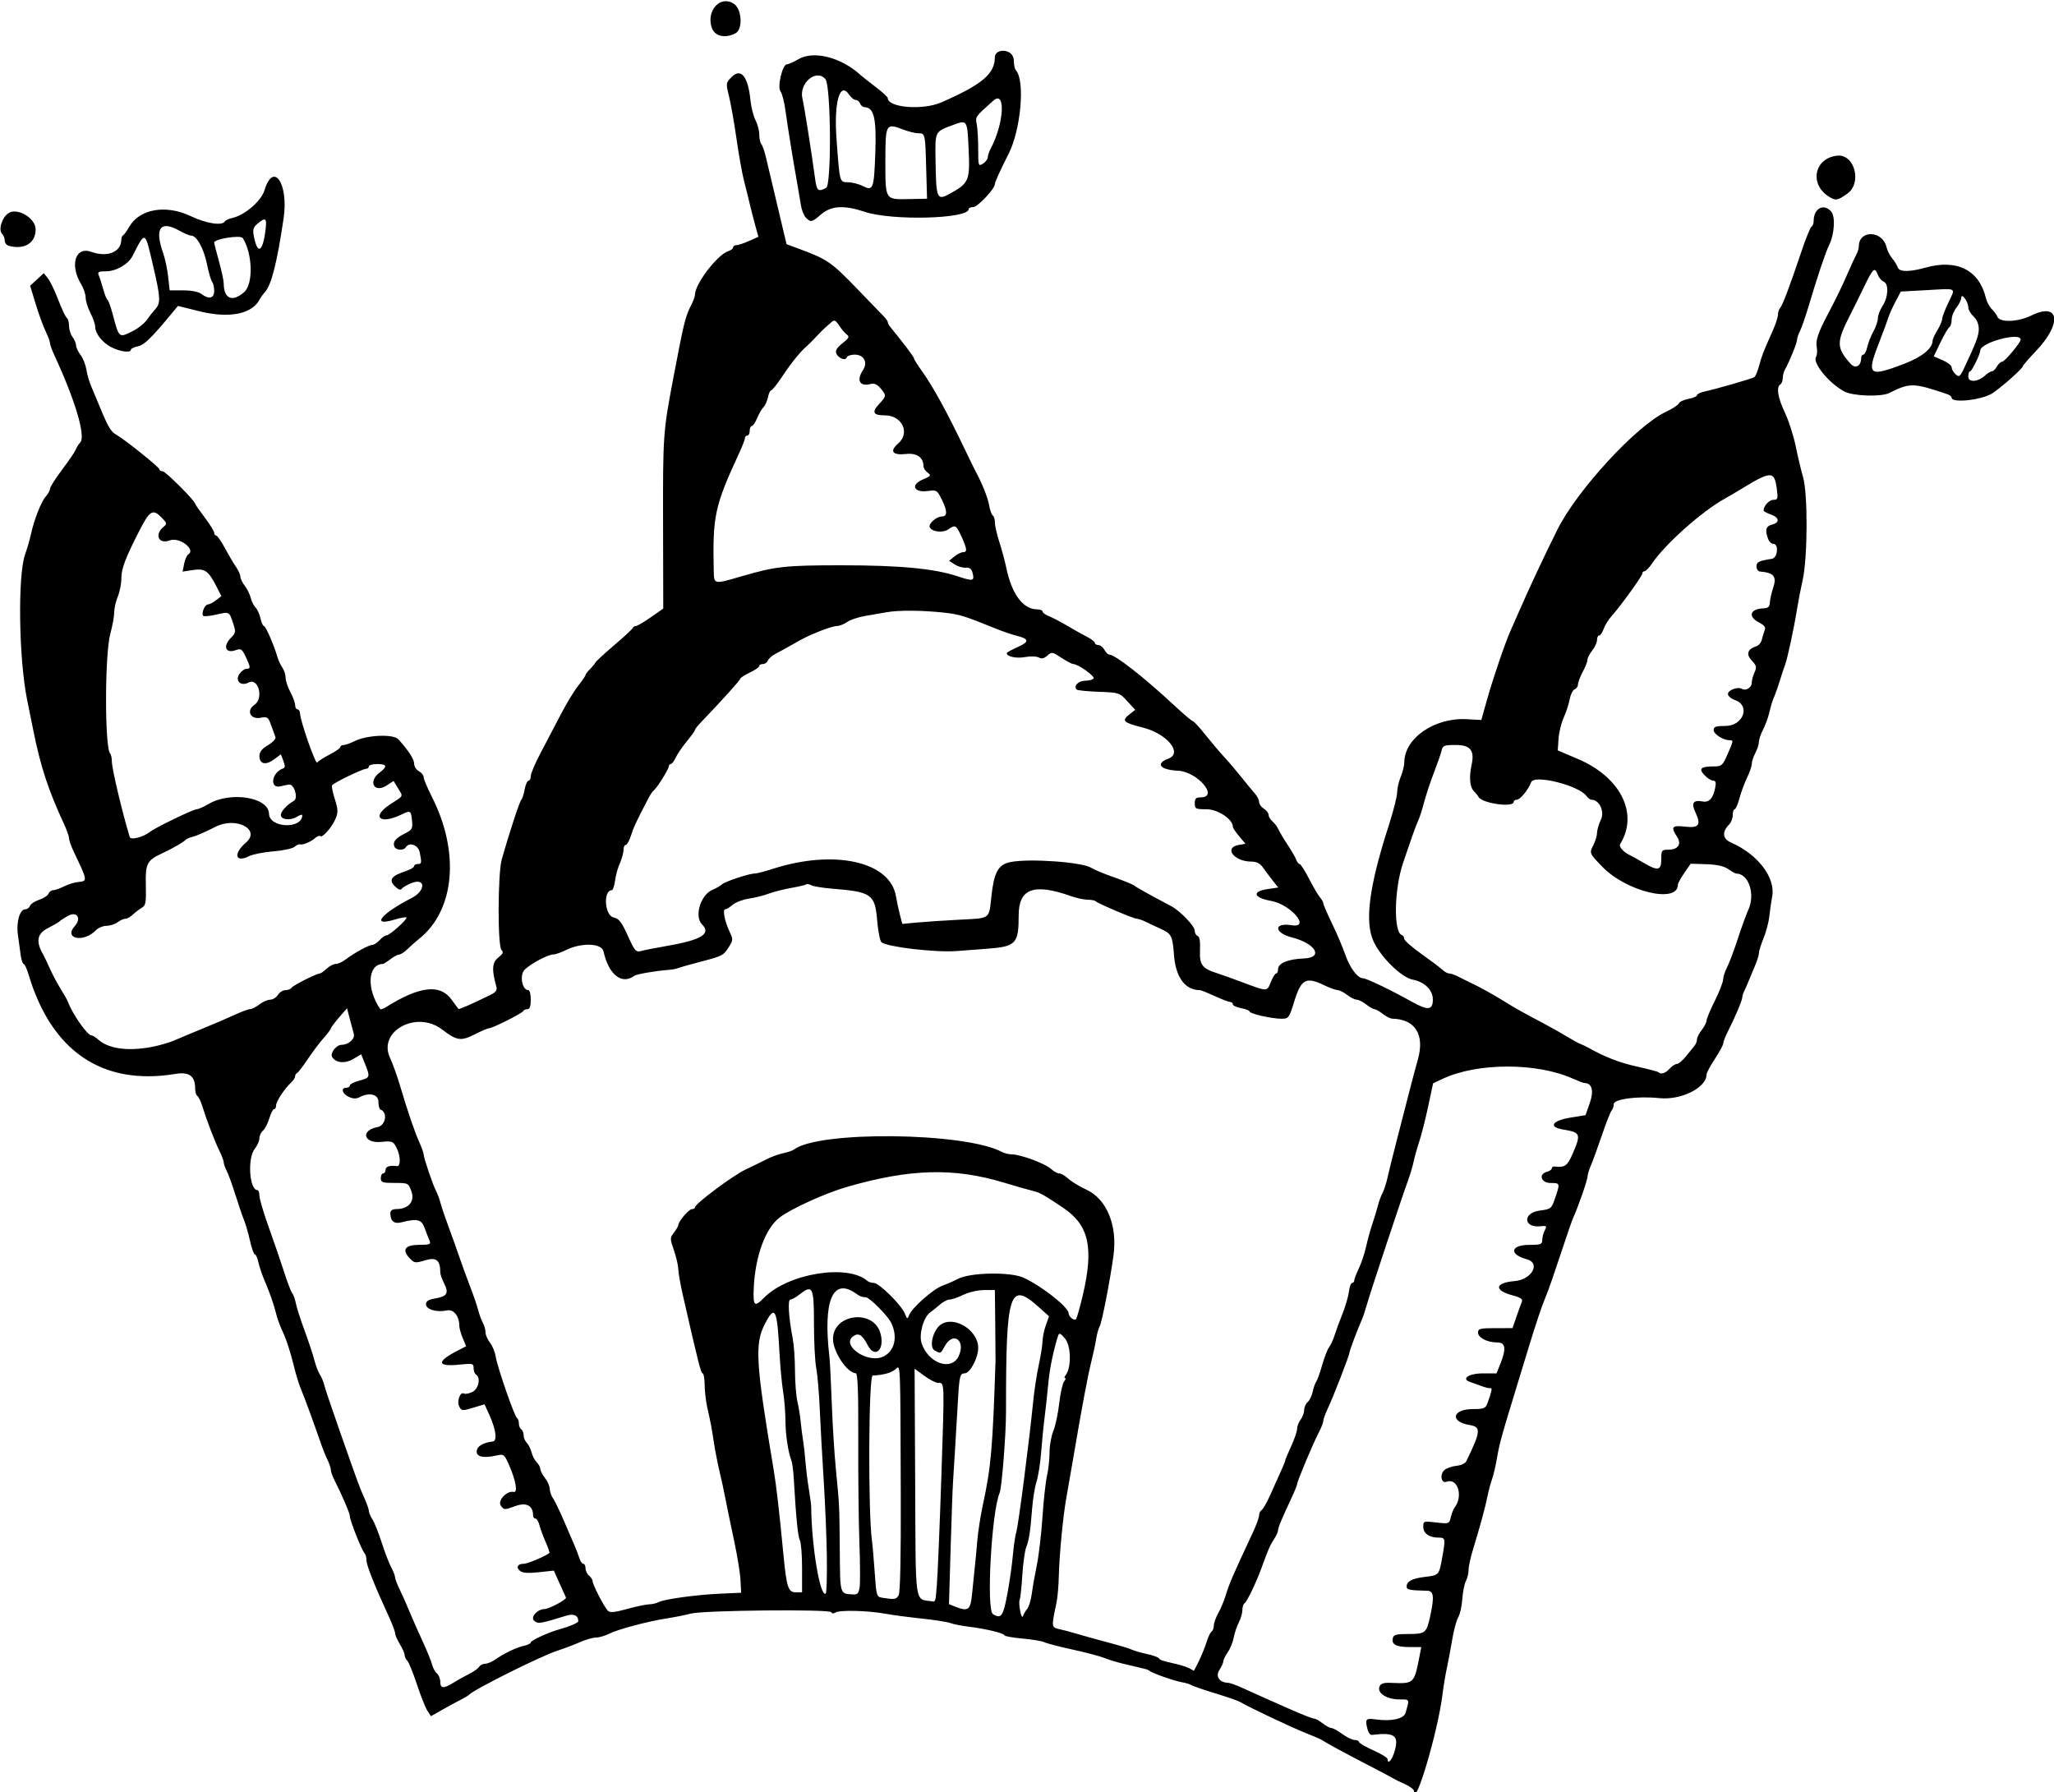<?xml version="1.0" encoding="UTF-8"?>
<svg version="1.1" viewBox="0 0 863 753" xmlns="http://www.w3.org/2000/svg">
<path d="m594.05 752.36c-0.025-0.625-1.734-1.884-3.796-2.797-2.062-0.914-4.425-2.079-5.25-2.588-0.825-0.51-5.325-2.897-10-5.306-9.291-4.786-17.93-9.467-19.5-10.564-0.55-0.385-3.7-1.753-7-3.04-5.459-2.13-23.864-10.847-27.5-13.024-0.825-0.494-5.55-2.133-10.5-3.643s-9.45-3.061-10-3.447c-0.55-0.387-2.35-0.925-4-1.197-3.081-0.507-12.607-3.864-13.5-4.757-0.275-0.275-1.175-0.655-2-0.845s-2.175-0.514-3-0.722c-0.825-0.207-3.525-0.846-6-1.42-2.475-0.573-6.075-1.671-8-2.438-1.925-0.767-8-2.372-13.5-3.565s-10.745-2.562-11.656-3.04c-0.911-0.479-5.073-1.18-9.25-1.558-4.17-0.38-7.59-0.99-7.59-1.36 0-0.852-7.824-2.742-15-3.624-3.025-0.372-6.523-1.063-7.774-1.536-1.25-0.473-6.65-1.319-12-1.879-5.35-0.561-12.202-1.472-15.227-2.024-7.34-1.34-19.149-1.637-20.941-0.527-0.882 0.546-1.57 0.505-1.774-0.107-0.448-1.345-53.801-0.831-58.999 0.569-2.153 0.58-6.586 1.469-9.85 1.976-8.195 1.272-20.695 4.585-24.542 6.505-1.76 0.878-4.245 1.597-5.521 1.597-1.276 0-4.244 0.849-6.596 1.887s-6.71 2.683-9.683 3.657c-7.033 2.302-35.249 16.401-37.094 18.535-0.275 0.318-1.85 1.258-3.5 2.088-1.65 0.831-5.123 2.714-7.718 4.186l-4.718 2.676-1.502-2.292c-0.826-1.261-2.807-6.248-4.401-11.083-1.595-4.835-3.408-9.3-4.03-9.922-0.62-0.61-1.13-1.69-1.13-2.4 0-0.702-0.898-2.749-1.996-4.55s-1.998-3.865-2-4.588c-2e-3 -0.723-1.184-3.873-2.627-7-6-13-9.38-21.49-9.38-23.57 0-1.21-0.4-2.64-0.9-3.16-1.17-1.24-6.1-13.71-6.1-15.43 0-1.229-3.222-8.764-6.564-15.352-0.79-1.56-1.44-3.43-1.44-4.17 0-0.736-0.625-2.612-1.389-4.169-0.764-1.557-1.889-4.293-2.5-6.081-2.928-8.565-7.283-20.453-8.738-23.854-0.73-1.707-1.977-5.757-2.771-9-1.678-6.858-3.268-11.658-5.293-15.98-0.795-1.696-1.825-4.621-2.289-6.5-1.001-4.048-2.709-8.915-5.061-14.417-0.941-2.2-2.027-5.463-2.414-7.25-0.387-1.788-1.046-3.25-1.465-3.25-0.419 0-1.337-2.574-2.041-5.719-0.704-3.146-1.841-7.083-2.527-8.75-0.686-1.667-2.304-6.406-3.596-10.531-1.292-4.125-2.924-8.625-3.626-10-0.702-1.375-1.28-3.02-1.283-3.655-0.003-0.636-0.85-2.885-1.881-5-2.024-4.151-5.253-12.585-7.112-18.581-0.637-2.055-1.576-3.994-2.086-4.309-0.511-0.31-0.928-1.68-0.928-3.04 0-5.35-2.45-7.2-8.266-6.24-30.715 5.08-52.155-9.47-61.789-41.92-0.694-2.34-1.593-4.25-1.998-4.25-0.405 0-0.97-1.69-1.254-3.75s-0.818-5.93-1.184-8.6c-0.736-5.36 0.826-10.65 3.145-10.65 0.776 0 1.661-0.653 1.967-1.452 0.306-0.8 2.052-1.95 3.88-2.55 1.828-0.603 3.574-1.75 3.88-2.548 0.306-0.798 1.177-1.452 1.935-1.452 0.758 0 2.791-0.705 4.519-1.567 1.728-0.862 4.272-1.688 5.655-1.835 4.464-0.476 4.508-0.12-1.62-13.036-1.028-2.16-1.869-4.59-1.869-5.39s-0.859-3.3-1.909-5.56c-6.836-14.72-10.039-24.48-13.168-40.11-0.55-2.75-1.687-8.38-2.526-12.5-3.513-17.27-3.999-52.26-0.849-61.09 0.866-2.427 1.963-6.213 2.438-8.413 1.333-6.173 4.327-13.793 6.264-15.939 0.963-1.066 1.75-2.508 1.75-3.204 0-0.696 2.298-4.324 5.107-8.061 2.809-3.73 5.353-7.47 5.652-8.29 0.3-0.82 1.198-2.26 1.997-3.19 2.299-2.68-2.21-17.82-10.847-36.42-1.05-2.26-1.909-4.64-1.909-5.29 0-0.649-0.816-2.85-1.814-4.891-0.998-2.041-2.874-7.188-4.169-11.439l-2.355-7.728 5.715-5.296 1.726 2.132c0.95 1.173 2.928 5.277 4.397 9.12s3.082 7.243 3.585 7.554c0.503 0.311 0.915 1.803 0.915 3.315s0.661 3.623 1.468 4.691 1.482 2.668 1.5 3.556c0.017 0.888 0.863 2.688 1.879 4 1.016 1.312 2.109 4.049 2.429 6.084 0.32 2.034 1.223 5.184 2.006 7 0.783 1.816 2.442 5.776 3.686 8.801 3.359 8.17 4.655 10.394 6.7 11.5 3.322 1.8 18.332 13.8 18.332 14.66 0 0.46 0.612 0.84 1.361 0.84 1.191 0 13.639 12.44 13.639 13.63 0 0.249 1.8 2.837 4 5.751s4 5.82 4 6.457c0 0.638 0.378 1.159 0.841 1.159s2.108 2.362 3.658 5.25c1.549 2.888 3.646 6.444 4.659 7.904 1.013 1.46 1.843 3.312 1.843 4.115 0 0.803 0.831 2.534 1.847 3.846 1.016 1.312 2.142 3.591 2.502 5.065s1.273 3.3 2.031 4.057c0.757 0.757 1.692 2.814 2.078 4.57 0.386 1.756 1.033 3.193 1.438 3.193 0.727 0 4.272 8.143 5.66 13 0.393 1.375 1.329 3.388 2.079 4.473 0.751 1.085 1.365 2.999 1.365 4.254s0.9 3.96 2 6.013 2 4.526 2 5.496c0 0.971 0.45 1.765 1 1.765s1.027 0.787 1.061 1.75c0.11 3.15 6.576 21.646 7.21 20.621 0.34-0.55 2.668-2.054 5.173-3.342 2.51-1.29 4.56-2.72 4.56-3.19 0-0.46 0.61-0.84 1.35-0.84 0.741 0 2.829-0.74 4.641-1.644 5.247-2.617 16.361-3.059 18.424-0.732 4.437 5.007 6.589 8.35 6.589 10.235 0 1.139 0.9 2.552 2 3.141s2 1.722 2 2.517c0 0.796 1.547 4.492 3.437 8.215 11.867 23.365 9.648 47.782-5.431 59.758-1.378 1.095-3.539 3.007-4.801 4.25s-2.837 2.27-3.5 2.282-2.33 0.902-3.705 1.978c-1.375 1.075-2.814 1.966-3.199 1.978-6.327 0.201-6.885 10.492-1.029 18.984 0.175 0.254 1.311-0.159 2.523-0.918 13.879-8.688 22.471-9.727 27.258-3.294 1.535 2.062 2.909 3.909 3.054 4.102 0.243 0.324 4.9-1.704 13.192-5.745 2.54-1.238 3.17-2.068 2.736-3.608-1.994-7.084-1.793-10.152 0.798-12.191 1.989-1.565 2.294-2.282 1.364-3.212-1.672-1.672-1.576-32.061 0.12-38.097 2.923-10.4 7.561-24.536 8.203-25 0.38-0.275 1.001-2.188 1.381-4.25 0.379-2.062 1.119-3.75 1.644-3.75 0.525 0 0.955-0.879 0.955-1.952s1.868-5.461 4.151-9.75 6.056-11.492 8.384-16.007c2.328-4.515 5.635-9.98 7.349-12.144 1.714-2.164 3.116-4.207 3.116-4.54 0-0.333 0.844-1.45 1.875-2.481 1.031-1.031 2.044-2.269 2.25-2.75 0.206-0.481 3.75-3.751 7.875-7.267s7.65-6.778 7.833-7.25c0.183-0.472 0.784-0.858 1.336-0.858 0.551 0 3.363-1.649 6.247-3.665l5.245-3.665-0.081-36.085c-0.081-36.379 0.05-38.298 4.087-59.585 4.653-24.537 5.259-27.04 7.674-31.7 0.912-1.76 1.659-3.789 1.659-4.508 0-4.524 9.426-16.84 14-18.292 1.11-0.36 2.01-1.06 2.01-1.58 0-0.51 0.63-0.93 1.39-0.93 0.765 0 3.156-0.79 5.314-1.756l3.923-1.756-1.376-4.994c-0.75-2.743-1.79-6.79-2.3-8.99-0.511-2.2-1.571-6.475-2.357-9.5-0.785-3.025-2.197-10.9-3.137-17.5-0.94-6.6-2.349-14.626-3.131-17.837-1.405-5.764-1.391-5.867 1.08-8.339 3.894-3.894 6.879-0.226 7.874 9.675 0.304 3.025 1.263 6.85 2.132 8.5s1.582 4.372 1.586 6.05c3e-3 1.677 0.39 3.478 0.859 4 0.469 0.522 1.334 2.975 1.923 5.45 0.589 2.475 2.78 11.717 4.87 20.538l3.799 16.038 6.027 2.248c11.026 4.112 12.96 5.451 23.242 16.099 5.618 5.817 10.905 11.29 11.75 12.161 0.845 0.871 1.536 1.903 1.536 2.292 0 0.39 0.446 1.252 0.992 1.916 5.236 6.375 10.008 12.703 10.008 13.271 0 0.384 1.491 2.777 3.314 5.317 4.72 6.578 10.495 17.117 18.151 33.119 1.974 4.125 3.955 8.175 4.404 9 2.738 5.034 5.122 11.002 5.695 14.261 0.364 2.069 1.06 4.008 1.548 4.309 0.488 0.301 0.887 1.645 0.887 2.985s0.84 5.026 1.867 8.191c1.027 3.165 2.332 8.004 2.899 10.754 2.284 11.065 7.038 17.5 12.928 17.5 1.268 0 2.306 0.406 2.306 0.902 0 0.496 1.238 1.395 2.75 1.996 1.512 0.602 5 2.429 7.75 4.061s6.463 3.709 8.25 4.618c1.788 0.908 3.25 2.05 3.25 2.537 0 0.487 0.659 0.886 1.465 0.886 0.806 0 1.946 0.9 2.535 2s1.485 2 1.991 2c2.476 0 14.482 9.384 27.501 21.496 3.845 3.577 7.308 6.504 7.695 6.504s2.763 2.587 5.281 5.75 6.046 7.325 7.841 9.25 5.047 5.745 7.227 8.49 4.751 5.867 5.714 6.939 1.75 2.656 1.75 3.52 0.9 2.133 2 2.82c1.1 0.687 2 1.865 2 2.618 0 0.753 0.722 1.968 1.604 2.7 0.882 0.732 2.016 2.25 2.52 3.372 0.504 1.123 2.26 4.066 3.903 6.541s3.261 5.287 3.597 6.25c0.335 0.963 0.962 1.75 1.392 1.75 0.43 0 2.231 2.812 4.002 6.25s3.841 6.96 4.601 7.829c0.76 0.868 1.381 1.995 1.381 2.503 0 0.509 1.637 4.298 3.638 8.421s4.483 9.95 5.516 12.949c1.942 5.639 5.23 10.048 7.494 10.048 1.437 0 11.675 4.921 20.661 9.931 6.671 3.719 8.691 3.479 8.691-1.034 0-3.973-3.484-7.389-8.497-8.329-4.533-0.85-12.98-9.004-16.253-15.69-4.028-8.226-2.149-23.131 6.162-48.876 1.98-6.12 3.59-12.46 3.59-14.1 0-1.636 0.675-4.59 1.5-6.564 0.825-1.974 1.5-4.681 1.5-6.014 0-10.139 12.678-18.921 26.233-18.171l6.14 0.339 2.231-8c2.526-9.058 7.698-24.264 10.033-29.5 0.859-1.925 2.445-5.525 3.525-8 4.483-10.274 10.523-23.158 16.172-34.5 8.245-16.554 33.228-43.674 45.551-49.446 2.758-1.292 5.227-2.901 5.486-3.575 0.259-0.675 2.082-1.529 4.051-1.898 1.969-0.369 3.58-1.065 3.58-1.547 0-0.481 1.462-1.184 3.25-1.561 4.556-0.961 19.728-5.341 20.804-6.007 0.49-0.303 1.395-2.445 2.009-4.759 1.11-4.182 1.769-5.874 5.821-14.947 1.164-2.607 2.116-5.554 2.116-6.55s0.395-2.238 0.877-2.761c1.034-1.12 3.984-8.923 8.866-23.45 1.94-5.775 3.917-10.65 4.393-10.833 0.47-0.167 0.86-1.209 0.86-2.299 0-5.294 4.144-7.56 7.349-4.018 1.865 2.06 1.395 9.617-0.88 14.167-1.421 2.841-5.067 13.713-8.552 25.5-1.301 4.4-2.937 9.125-3.635 10.5-0.698 1.375-1.272 3.087-1.276 3.805-6e-3 1.281-3.142 9.013-5.041 12.432-0.531 0.955-0.965 2.616-0.965 3.691s-0.45 2.233-1 2.573c-1.787 1.104-1.062 5.584 1.919 11.857 1.605 3.379 3.652 9.743 4.548 14.143 0.896 4.4 2.283 10.219 3.081 12.932 2.031 6.9 1.947 33.68-0.136 43.068-0.854 3.85-1.942 9.475-2.418 12.5-1.217 7.734-4.097 21.12-5.056 23.5-0.443 1.1-1.343 3.8-2 6s-1.661 5.125-2.232 6.5c-1.194 2.876-1.319 3.275-2.508 8-0.484 1.925-1.627 4.94-2.539 6.7-0.912 1.76-1.661 4.01-1.665 5-3e-3 0.99-0.678 3.089-1.5 4.664s-1.494 3.628-1.494 4.562c0 0.934-0.891 3.542-1.98 5.795s-2.532 6.163-3.207 8.688c-0.67 2.52-1.58 4.59-2.02 4.59-0.43 0-0.79 1.09-0.79 2.43 0 1.336-0.653 3.081-1.451 3.879-3.135 3.135-2.88 6.084 0.66 7.627 11.339 4.943 18.854 14.797 17.354 22.756-0.395 2.095-0.935 5.834-1.2 8.309-0.265 2.475-1.356 6.608-2.423 9.185s-1.94 5.374-1.94 6.216c0 0.842-0.737 3.233-1.639 5.315-0.901 2.081-2.079 4.909-2.617 6.284-0.538 1.375-1.376 3.281-1.861 4.236-0.48 0.95-0.88 2.21-0.88 2.8 0 1.19-3.054 8.415-6.046 14.303-1.075 2.115-1.954 4.375-1.954 5.023 0 0.648-1.575 3.57-3.5 6.493s-3.5 5.861-3.5 6.53c0 5.588-10.67 10.927-19.909 9.962-8.998-0.941-19.091 0.396-19.091 2.528 0 0.946-0.4 2.148-0.889 2.67s-2.337 5.225-4.106 10.45c-1.769 5.225-3.844 10.918-4.611 12.651-0.767 1.733-1.394 3.817-1.394 4.631 0 1.417-4.043 13.041-5.989 17.218-0.512 1.1-2.925 8.075-5.361 15.5-2.436 7.425-5.096 15.075-5.911 17-2.026 4.786-4.253 11.431-8.38 25-1.923 6.325-4.396 14.425-5.495 18-4.909 15.972-5.964 19.865-6.91 25.5-0.554 3.3-1.499 7.35-2.1 9s-1.444 4.8-1.873 7c-0.856 4.384-3.078 12.554-6.057 22.271-1.057 3.449-1.922 7.416-1.922 8.816s-0.505 3.488-1.122 4.641c-0.617 1.153-1.299 4.588-1.516 7.634-0.217 3.046-0.981 6.461-1.699 7.588-0.718 1.128-1.87 5.425-2.562 9.55-0.691 4.125-1.709 9.525-2.262 12-0.553 2.475-1.366 7.425-1.807 11-1.921 15.567-11.662 48.368-11.987 40.364zm-8.204-16.23c2.102-7.017 0.293-8.4-9.471-7.236-0.621 0.074-1.402-0.885-1.736-2.131-1.223-4.565-0.891-4.98 3.503-4.365 6.456 0.903 11.698-0.268 12.414-2.774 1.699-5.946 1.854-5.625-2.734-5.649-5.181-0.027-9.257-2.668-8.233-5.336 0.516-1.345 1.681-1.737 4.799-1.616 9.876 0.384 9.769 0.487 12.146-11.775l0.63-3.25-4.829-0.015c-5.678-0.018-7.663-1.017-7.162-3.604 0.31-1.602 1.293-1.88 6.634-1.88 7.105 0 7.575-0.4 9.166-7.799 1.685-7.835 1.395-10.304-1.218-10.365-7.463-0.174-8.75-0.426-8.75-1.714 0-2.239 2.236-3.457 7.506-4.089 6.114-0.734 6.091-0.709 7.413-7.967 1.48-8.2 1.42-8.56-1.5-8.56-3.92 0-6.43-1.77-6.43-4.54 0-2.407 0.146-2.456 5.448-1.833 5.378 0.632 5.457 0.604 6.138-2.241 0.379-1.585 1.077-3.377 1.551-3.982 3.766-4.816 1.334-12.668-3.364-10.865-2.207 0.847-2.938-3.075-0.914-4.899 0.903-0.813 3.171-1.626 5.041-1.807 1.869-0.18 3.729-1.003 4.132-1.828 6.164-12.623 6.344-14.515 1.459-15.308-8.47-1.38-7.36-6.7 1.39-6.7 4.44 0 5.283-0.316 6.006-2.25 1.786-4.774 2.228-6.79 1.434-6.537-0.454 0.145-2.175-0.252-3.825-0.881-1.65-0.629-3.78-1.394-4.733-1.7-4.03-1.29-0.66-3.63 5.24-3.63h5.784l1.609-4.02c2.57-6.43 2.19-8.98-1.34-8.98-4.18 0-8.05-2-8.05-4.16 0-1.616 0.881-1.841 7.25-1.849l7.25-0.01 1.626-4.74c0.895-2.607 1.918-5.431 2.275-6.276 0.495-1.172-0.431-1.825-3.91-2.755-7.94-2.124-7.462-5.298 0.902-5.992 7.196-0.597 11.062-7.548 5.101-9.173-7.62-2.07-6.89-6.04 1.11-6.04 4.78 0 5.39-0.23 5.39-2.07 0-1.136 0.484-2.969 1.075-4.074 0.971-1.814 0.801-1.977-1.75-1.684-7.257 0.831-7.681-5.606-0.433-6.568 4.807-0.638 4.978-0.777 6.522-5.31 2.13-6.22 2.11-6.29-1.91-6.29-4.041 0-5.23-3.735-1.5-4.71 1.1-0.288 2-0.94 2-1.45 0-0.51 0.562-0.854 1.25-0.765 4.165 0.541 5.326-0.286 7.506-5.342 3.618-8.392 3.388-8.97-4.068-10.212-6.261-1.043-4.558-3.734 3.158-4.99l6.33-1.03 1.815-5.184c1.79-5.13 0.9-8.32-2.33-8.32-0.375 0-2.59-0.85-4.921-1.89-15.091-6.727-39.882-6.701-54.42 0.057l-4.181 1.944-2.071 9.694c-1.139 5.332-2.815 11.944-3.725 14.694-0.91 2.75-1.982 6.575-2.383 8.5-0.401 1.925-1.47 5.525-2.377 8-2.63 7.179-15.515 46.008-17.09 51.5-0.789 2.75-1.837 5.9-2.329 7-1.7 3.78-5.17 13.04-5.17 13.78 0 1.064-6.76 18.483-9.055 23.334-1.069 2.26-1.945 4.674-1.945 5.364 0 0.69-0.863 2.891-1.917 4.891-2.302 4.367-9.083 20.525-9.083 21.644 0 0.436-1.071 3.087-2.381 5.892-4.31 9.23-5.62 12.39-5.62 13.54 0 0.624-0.787 2.336-1.75 3.804-1.663 2.539-2.363 4.154-5.309 12.26-2.136 5.876-6.015 13.928-7.005 14.54-0.515 0.318-0.936 1.625-0.936 2.905 0 1.28-0.673 3.616-1.495 5.191s-1.784 4.439-2.139 6.364c-0.354 1.925-1.482 4.694-2.505 6.154s-1.861 3.163-1.861 3.785c0 0.622-0.738 2.257-1.64 3.633-1.756 2.68-0.011 5.316 3.574 5.395 0.789 0.018 3.489 0.975 6 2.128 2.511 1.153 5.916 2.688 7.566 3.411 1.65 0.723 7.127 3.155 12.171 5.404 5.044 2.249 9.698 4.089 10.342 4.089 0.644 0 2.315 0.9 3.713 2s3.07 2 3.713 2c0.644 0 2.696 1.125 4.559 2.5s4.201 2.5 5.194 2.5c0.993 0 1.806 0.374 1.806 0.831 0 0.457 2.7 2.036 6 3.508s6 3.123 6 3.669c0 2.445 1.791 0.633 2.842-2.874zm-395.35-29.16c1.65-1.035 4.575-2.666 6.5-3.623 1.925-0.957 3.86-2.327 4.3-3.045 0.44-0.717 1.577-1.304 2.527-1.304s2.84-0.78 4.2-1.734c3.776-2.648 8.849-5.08 12.07-5.788 1.596-0.351 2.902-0.996 2.902-1.435 0-0.821 7.569-4.288 12-5.496 4.269-1.164 8.001-2.762 7.985-3.419-0.06-2.466-1.902-3.297-5.111-2.306-10.934 3.376-11.768 3.509-13.419 2.139-1.724-1.431 1.31-4.888 4.335-4.94 1.935-0.033 9.39-4.025 9.013-4.826-0.18-0.383-1.403-3.087-2.716-6.01l-2.388-5.314-6.356 0.681c-4.449 0.476-6.801 0.312-7.838-0.55-1.834-1.522-1.047-3.004 1.594-3.004 1.583 0 9.274-3.253 10.735-4.54 0.183-0.162-0.528-2.244-1.581-4.627-1.053-2.383-2.224-5.571-2.603-7.083-0.39-1.51-1.14-2.75-1.68-2.75s-0.98-0.57-0.98-1.28c0-4.213-2.849-5.683-7.602-3.921-4.378 1.623-4.621 1.615-5.942-0.192-1.538-2.103 2.512-6.447 5.393-5.786 1.821 0.418 0.901-4.873-1.98-11.387-1.966-4.444-2.196-4.617-5.213-3.932-6.147 1.397-9.299 0.334-8.12-2.739 0.578-1.505 3.291-2.816 6.464-3.121 2.007-0.193 1.487-4.727-1.249-10.894-1.159-2.612-2.14-4.745-2.179-4.739-0.04 6e-3 -2.205 0.658-4.814 1.45-4.47 1.357-4.801 1.327-5.785-0.511-1.149-2.147 0.424-6.44 2.002-5.465 0.481 0.297 2.034 0.013 3.45-0.633 2.664-1.214 3.698-6.04 1.575-7.352-0.55-0.34-1-1.556-1-2.701 0-1.94-0.397-2.042-5.757-1.482-9.638 1.007-10.04-1.195-1.06-5.808l3.683-1.892-1.433-3.431c-0.78-1.89-1.43-4.19-1.43-5.11 0-4.153-2.396-7.125-5.25-6.51-4.234 0.911-8.75-0.409-8.75-2.558 0-1.364 1.041-2.009 4.07-2.52 4.83-0.816 5.622-2.25 3.503-6.348-0.86-1.67-1.57-3.71-1.57-4.53 0-5.166-1.676-6.517-6.343-5.112-4.218 1.269-4.568 1.22-6.584-0.926-3.34-3.55-1.84-5.57 4.14-5.57 4.378 0 4.908-0.218 4.258-1.75-0.408-0.963-1.32-3.325-2.026-5.25-1.367-3.727-3.065-4.151-9.803-2.448-3.045 0.77-4.599-0.507-4.628-3.802-0.011-1.238 0.789-1.76 2.735-1.783 4.984-0.06 7.63-3.274 6.124-7.438-1.26-3.49-1.34-3.53-7.07-3.53-5.13 0-5.8-0.23-5.8-2 0-1.1 0.45-2 1-2s1-0.675 1-1.5c0-1.391 1.734-1.966 4.75-1.575 1.708 0.222 1.59-4.368-0.202-7.833-1.355-2.62-1.782-2.776-6.37-2.336-7.434 0.714-8.846-4.846-1.577-6.21 3.454-0.648 4.413-6.191 1.278-7.38-0.483-0.183-0.878-1.646-0.878-3.25 0-3.183-3.897-4.113-8.009-1.912-1.294 0.692-2.672 0.643-4.434-0.161-2.78-1.26-3.49-3.84-1.06-3.84 0.825 0 1.5-0.433 1.5-0.961s1.8-1.446 4-2.038c4.531-1.22 4.607-1.443 2.38-7.008l-1.62-4.048-3.389 2c-3.42 2.018-7.268 1.65-8.808-0.841-0.985-1.594 1.696-5.099 3.927-5.134 3.013-0.048 5.775-2.534 5.16-4.645-0.292-1.003-1.05-3.827-1.684-6.277l-1.153-4.453-3.407 3.942c-1.874 2.168-3.407 4.224-3.407 4.568 0 0.344-1.358 2.149-3.018 4.011s-4.671 5.861-6.692 8.886-4.037 5.65-4.482 5.833c-0.445 0.183-0.808 0.806-0.808 1.383s-0.787 1.778-1.75 2.669c-2.776 2.568-6.25 7.891-6.25 9.575 0 0.847-0.379 1.54-0.842 1.54s-1.365 1.747-2.005 3.881c-0.64 2.135-1.836 4.44-2.658 5.122-0.822 0.683-1.495 2.127-1.495 3.211s-0.9 3.114-2 4.512c-3.103 3.945-2.208 17.273 1.161 17.273 0.462 0 0.839 1.066 0.839 2.369s1.845 7.49 4.099 13.75 5.134 14.655 6.4 18.657c1.265 4.002 2.739 7.827 3.275 8.5 0.536 0.673 1.22 2.573 1.519 4.223s1.956 6.825 3.681 11.5 3.587 10.3 4.137 12.5c0.551 2.2 1.581 4.9 2.291 6 0.709 1.1 1.553 3.125 1.875 4.5 0.322 1.375 3.276 10.15 6.565 19.5 7.968 22.65 8.232 23.368 10.337 28.066 1.002 2.236 1.822 4.614 1.822 5.285s0.665 2.234 1.478 3.474c0.813 1.24 2.561 5.612 3.884 9.715s3.131 8.81 4.016 10.46c0.885 1.65 1.612 3.52 1.616 4.155 3e-3 0.636 0.851 2.885 1.884 5 1.033 2.115 2.902 6.319 4.154 9.345s3.761 8.714 5.576 12.642c1.815 3.928 3.59 8.297 3.945 9.709 0.354 1.412 1.275 3.091 2.046 3.731 0.771 0.64 1.402 2.233 1.402 3.541 0 2.817 1.423 2.907 5.5 0.349zm313.27-9.22c1.147-2.337 2.6-5.931 3.23-7.986 0.63-2.055 1.562-3.994 2.072-4.309 0.51-0.315 0.927-1.433 0.927-2.483s0.829-3.387 1.841-5.191 2.394-5.08 3.07-7.28c1.638-5.333 3.028-8.557 11.47-26.596 1.44-3.078 2.619-6.314 2.619-7.191 0-0.877 0.475-1.888 1.056-2.248 0.581-0.359 2.106-2.973 3.388-5.809 5.66-12.5 6.56-14.58 6.56-15.08 0-0.289 1.125-2.985 2.5-5.991 1.375-3.006 2.5-6.308 2.5-7.338s0.661-2.747 1.468-3.814c0.807-1.068 1.482-2.898 1.5-4.069s0.678-2.664 1.468-3.319c0.79-0.655 1.742-2.623 2.115-4.372 0.374-1.75 1.035-3.631 1.47-4.181s1.56-3.7 2.501-7c0.941-3.3 2.253-6.675 2.915-7.5 0.662-0.825 1.695-3.075 2.294-5 0.6-1.925 2.09-5.975 3.313-9s2.435-7.188 2.694-9.25c0.259-2.062 0.874-3.75 1.367-3.75 0.492 0 0.895-0.472 0.895-1.048s0.858-2.823 1.906-4.993 2.43-6.31 3.071-9.202 1.856-7.282 2.7-9.757c0.844-2.475 1.867-5.861 2.272-7.524 0.406-1.663 1.271-4.019 1.922-5.236 0.651-1.217 1.597-4.131 2.102-6.476 0.505-2.345 2.322-9.664 4.038-16.264 1.716-6.6 4.036-15.6 5.156-20s2.714-10.383 3.542-13.296c2.985-10.495-1.061-16.999-10.709-17.215-0.825-0.018-2.625-0.914-4-1.989s-2.95-1.976-3.5-2-2.125-0.924-3.5-2-3.175-1.976-4-2-2.625-0.924-4-2-3.175-1.981-4-2.012-3.3-0.926-5.5-1.988c-7.772-3.754-9.771-2.715-12.655 6.579-2.24 7.21-2.4 7.43-5.5 7.43-4.09 0-13.35-2.12-13.35-3.06 0-0.394-1.575-1.012-3.5-1.374-1.925-0.361-3.5-1.086-3.5-1.611 0-0.53-0.48-0.96-1.06-0.96-0.585 0-3.524-1.125-6.53-2.5-3.006-1.375-5.807-2.5-6.224-2.5-6.239 0-10.214-5.381-10.925-14.79-0.616-8.143-1.03-8.937-5.757-11.052-1.65-0.738-4.274-1.976-5.831-2.75-1.557-0.774-3.362-1.407-4.01-1.407-1.308 0-16.413-6.421-17.381-7.389-0.34-0.33-1.83-0.61-3.32-0.61-1.489 0-4.66-0.689-7.046-1.531-15.61-5.51-21.91-3.17-21.91 8.16 0 11.927-1.12 13.087-13.5 13.985-2.2 0.159-7.85 0.589-12.556 0.955-8.771 0.681-29.157-1.699-31.578-3.687-0.624-0.512-1.45-4.721-1.835-9.354-0.898-10.786-2.415-11.851-18.721-13.155-4.021-0.321-8.038-0.971-8.929-1.442-0.89-0.472-1.829-0.647-2.087-0.389-0.258 0.258-3.129 0.938-6.381 1.512-3.252 0.574-7.505 1.655-9.45 2.403-1.946 0.748-5.646 1.676-8.223 2.062-2.577 0.386-5.667 1.553-6.866 2.593-1.199 1.04-2.617 1.891-3.152 1.891-1.232 0-0.241 5.104 1.845 9.499 1.471 3.099 1.455 3.544-0.218 6.17-2.428 3.812-2.653 3.933-11.833 6.339-4.409 1.156-8.691 2.369-9.516 2.696-0.825 0.327-2.625 0.675-4 0.773-5.393 0.383-13.551 1.784-14.5 2.49-5.255 3.908-10.745-0.456-12.943-10.288-0.772-3.453-9.305-3.736-15.767-0.524-2.03 1.01-4.41 1.84-5.28 1.84-2.216 0-9.357 3.769-12.02 6.345-2.3 2.224-1.169 8.655 1.523 8.655 0.548 0 0.997 1.8 0.997 4 0 2.784-0.431 4-1.417 4-0.779 0-1.567 0.354-1.75 0.786-0.39 0.919-12.901 7.212-14.35 7.218-0.541 2e-3 -3.233 1.147-5.984 2.543-5.861 2.977-7.539 2.73-13.763-2.022-10.765-8.22-27.16 0.767-21.846 11.975 1.043 2.2 2.906 7.375 4.14 11.5 3.482 11.641 6.028 19.115 8.084 23.739 1.037 2.332 1.885 4.708 1.885 5.282 0 1.421 3.923 12.966 5.245 15.437 0.587 1.097 1.42 3.356 1.85 5.019 0.43 1.663 1.957 6.173 3.392 10.024 1.436 3.85 3.447 9.475 4.468 12.5s3.071 8.65 4.553 12.5 3.029 8.361 3.437 10.024c0.408 1.663 1.262 3.996 1.898 5.184 0.636 1.188 1.156 3.03 1.156 4.092s0.84 3.004 1.867 4.316c1.027 1.312 2.111 3.96 2.41 5.885 0.686 4.42 7.968 25.387 8.973 25.833 0.412 0.183 0.75 1.169 0.75 2.191s0.45 2.136 1 2.476c0.55 0.34 1 1.459 1 2.488 0 1.028 0.599 2.469 1.331 3.201 0.732 0.732 1.633 2.533 2.002 4.002s1.345 3.345 2.169 4.169c0.824 0.824 1.508 2.093 1.521 2.82 0.012 0.727 0.902 2.446 1.978 3.821 1.075 1.375 1.966 3.412 1.978 4.527 0.012 1.115 0.637 2.915 1.389 4 0.751 1.085 2.811 5.348 4.576 9.473s3.801 8.85 4.522 10.5c0.722 1.65 1.618 4.013 1.991 5.25 0.373 1.238 1.098 2.25 1.611 2.25 0.513 0 0.933 0.845 0.933 1.878 0 1.033 0.675 2.438 1.5 3.122 0.825 0.685 1.5 1.756 1.5 2.38 0 1.392 4.788 10.666 6.36 12.318 0.883 0.928 2.717 0.766 8.14-0.721 3.85-1.056 8.019-1.932 9.264-1.948 1.245-0.016 3.045-0.438 4-0.938 2.404-1.258 16.044-3.109 26.182-3.553l8.446-0.37-0.277-5.334c-0.15-2.93-1.39-10.51-2.75-16.83-1.362-6.325-2.942-13.975-3.51-17-0.569-3.025-1.687-8.2-2.484-11.5s-1.899-8.925-2.446-12.5c-1.031-6.728-1.174-7.484-2.837-15-0.548-2.475-1.016-6.638-1.04-9.25s-0.4-4.75-0.836-4.75c-0.714 0-1.911-4.73-8.311-32.829-1.043-4.581-1.912-9.531-1.93-11-0.018-1.469-0.836-4.996-1.818-7.837-1.715-4.964-1.715-5.257 0.01-7.5 0.988-1.284 1.806-2.69 1.818-3.125 0.044-1.561 4.426-6.71 5.71-6.71 0.722 0 1.312-0.352 1.312-0.781 0-1.469 16.008-13.419 21.259-15.869 2.883-1.345 6.816-3.268 8.741-4.272 1.925-1.004 5.075-2.16 7-2.567 1.925-0.407 3.95-1.09 4.5-1.516 10.318-8.002 71.94-7.321 87.425 0.966 1.069 0.572 3.001 1.04 4.294 1.04 3.52 0 13.991 3.897 16.346 6.083 1.135 1.054 2.675 1.917 3.421 1.917 0.746 0 2.183 0.748 3.192 1.661 1.914 1.732 4.914 3.6 8.322 5.181 8.508 3.948 13.039 15.019 11.32 27.658-1.392 10.233-4.852 28.054-5.752 29.627-0.512 0.895-1.205 3.37-1.54 5.5-0.335 2.13-1.235 6.348-2 9.373-1.463 5.789-3.976 19.175-7.51 40-1.166 6.875-2.533 14.75-3.038 17.5-1.321 7.205-2.914 23.785-3.12 32.482-0.098 4.115-0.509 9.065-0.914 11-2.266 10.825-2.281 10.692 1.282 11.517 1.799 0.416 3.721 0.903 4.271 1.083 1.621 0.529 14.623 4.138 19.5 5.413 2.475 0.647 5.4 1.58 6.5 2.074 1.1 0.493 3.978 1.322 6.396 1.841 2.417 0.519 4.668 1.315 5 1.768 0.622 0.847 0.88 0.933 7.518 2.489 2.152 0.505 4.627 1.335 5.5 1.846 0.873 0.51 1.628 0.942 1.679 0.958 0.051 0.017 1.031-1.882 2.178-4.22zm-72.201-21.762c0.72-0.832 1.603-3.757 1.962-6.5 0.359-2.743 1.311-8.138 2.114-11.988s1.857-12.85 2.342-20c0.484-7.15 1.349-15.025 1.921-17.5 0.572-2.475 1.052-6.877 1.065-9.782 0.013-2.905 0.728-6.955 1.588-9 0.86-2.045 1.971-7.255 2.469-11.578 0.498-4.323 1.424-8.485 2.059-9.25 0.64-0.76 0.82-1.39 0.41-1.39-0.41 0-0.301-0.562 0.241-1.25 2.442-3.095 2.333-12.125-0.184-15.258-1.828-2.276-2.525-2.633-2.912-1.492-1.771 5.222-3.521 13.408-4.062 19-0.646 6.67-1.177 11.487-2.04 18.5-0.271 2.2-0.777 7.6-1.125 12s-1.211 9.8-1.918 12c-0.707 2.2-1.547 7.375-1.865 11.5-0.745 9.636-1.248 12.878-2.511 16.185-0.564 1.477-1.291 6.836-1.614 11.909-0.324 5.073-0.818 9.595-1.098 10.048-0.28 0.453-0.189 2.519 0.202 4.591 0.391 2.072 0.921 3.092 1.179 2.267 0.258-0.825 1.057-2.18 1.777-3.012zm-8.33-6.24c0.945-5.088 1.989-12.4 2.319-16.25 0.33-3.85 0.998-8.35 1.484-10 0.88-2.987 5.442-38.315 7.038-54.5 0.461-4.675 1.524-11.65 2.363-15.5s1.553-8.35 1.586-10 0.662-4.683 1.396-6.74l1.335-3.74-4.403-3.941c-12.27-10.98-13.71-6.33-13.67 43.92 8e-3 9.634-1.751 32.053-2.685 34.218-3.381 7.84-5.665 49.111-2.817 50.917 3.436 2.179 4.313 0.963 6.051-8.385zm-14.77-0.5c0.344-3.712 0.834-8.55 1.091-10.75 0.256-2.2 0.724-7.15 1.039-11 0.315-3.85 1.399-10.825 2.409-15.5 3.387-15.677 4.071-23.506 5.271-60.292 0.022-0.664-0.032-7.62-0.118-15.458l-0.16-14.25h-4.548c-2.502 0-6.411 0.9-8.688 2-2.277 1.1-4.886 2-5.799 2-0.913 0-2.74 0.946-4.062 2.103-1.322 1.157-3.162 2.641-4.089 3.299-2.805 1.991-4.822 9.254-3.594 12.942 2.817 8.455 12.501 11.852 15.553 5.455 3.145-6.592-2.283-10.629-5.78-4.299-1.837 3.325-1.758 3.291-4.327 1.854-2.411-1.349-0.699-8.518 2.584-10.817 5.625-3.94 15.749 2.307 15.749 9.719 0 4.278-3.417 10.725-5.691 10.738-1.896 0.011-2.224 1.219-2.746 10.117-1.228 20.929-1.822 30.756-2.137 35.39-0.187 2.75-0.645 15.454-1.019 28.232l-0.679 23.232 2.386 0.955c5.8 2.321 6.674 1.647 7.351-5.669zm-15.29 1.75c0.096-1.1 0.288-3.237 0.427-4.75 0.327-3.569 1.242-25.489 1.909-45.75 1.358-41.205 1.419-39.5-1.421-39.5-0.933 0-3.523-1.344-5.756-2.986l-4.06-2.986 0.232 45.736c0.286 56.383-0.567 50.645 7.744 52.104 0.412 0.072 0.829-0.768 0.925-1.868zm-15.616-0.75c0.681-1.145 0.994-15.914 0.905-42.75-0.186-56.752-0.076-54.161-2.219-52.222-1.626 1.472-5.142 2.441-9.578 2.64-1.745 0.078-1.981 57.696-0.284 69.582 0.235 1.65 0.748 7.588 1.138 13.195 0.698 10.026 0.754 10.201 3.345 10.6 5.08 0.782 5.662 0.691 6.693-1.045zm-30.145-15.944c-0.117-8.143-0.715-22.681-1.328-32.306-0.613-9.625-1.361-23.125-1.661-30-0.3-6.875-0.969-14.66-1.486-17.299-0.53-2.64-0.95-11.08-0.95-18.75 0-15.43-0.54-16.46-6.27-11.95-1.398 1.1-3.038 2-3.644 2-1.177 0-0.725 7.463 0.987 16.299 0.511 2.64 0.941 8.715 0.954 13.5 0.013 4.785 0.473 10.646 1.021 13.023 0.548 2.377 1.175 6.226 1.393 8.554 0.218 2.328 0.655 5.783 0.971 7.678 0.316 1.895 0.78 6.016 1.031 9.156 0.251 3.141 0.891 8.316 1.423 11.5 0.531 3.184 0.971 6.465 0.978 7.29 0.128 16.424 3.72 38.007 6.082 36.547 0.387-0.239 0.608-7.098 0.491-15.241zm13.782 12.444c0.252-1.788 0.198-10.225-0.119-18.75s-0.531-27.988-0.474-43.25c0.073-19.608-0.221-27.759-1-27.782-3.67-0.11-9.61-9.02-9.61-14.42 0-10.532 16.839-12.705 19.877-2.566 2.071 6.911-2.218 11.126-5.285 5.195-2.284-4.418-3.913-5.398-6.174-3.717-5.022 3.735 5.818 11.341 12.323 8.647 5.088-2.107 6.678-8.361 3.663-14.407-1.529-3.067-9.093-10.652-10.654-10.685-1.625-0.034-2.324-0.304-4.223-1.634-9.68-6.78-13.783 3.115-11.037 26.618 0.225 1.925 0.671 10.7 0.991 19.5 0.32 8.8 1.085 21.175 1.7 27.5 1.558 16.028 1.49 14.612 1.663 34.177 0.169 19.141-0.063 18.388 5.776 18.707 1.663 0.091 2.218-0.584 2.577-3.134zm-24.2-7.82c0-5.536-0.412-10.835-0.915-11.775-0.832-1.555-1.612-9.387-2.554-25.659-0.191-3.3-0.602-6.675-0.912-7.5-1.472-3.909-2.572-11.102-2.6-17-0.017-3.575-0.466-9.161-0.999-12.414-0.533-3.253-1.221-10.678-1.53-16.5-0.973-18.354-1.865-20.062-6.151-11.775-4.287 8.29-3.804 16.231 3.724 61.189 1.119 6.681 2.317 17.061 4.041 35 1.404 14.608 2.02 16.5 5.37 16.5h2.52v-10.07zm117.87-114.43c4.794-20.231 2.721-29.719-8.082-37-7.825-5.274-9.998-6.507-12.45-7.064-1.558-0.354-7.262-1.979-12.676-3.611-20.901-6.302-39.286-5.8-65.657 1.796-9.15 2.635-23.52 9.149-28.406 12.875-6.02 4.592-10.312 16.3-10.906 29.754-0.33 7.481 0.299 8.067 4.301 4 10.095-10.257 35.164-14.342 43.46-7.081 0.522 0.457 1.739 0.831 2.702 0.831 2.193 0 11.63 9.326 13.02 12.867 0.969 2.467 1.083 2.507 1.807 0.633 1.188-3.072 10.1-10.921 14.02-12.348 1.925-0.701 4.85-1.985 6.5-2.854 5.154-2.715 22.152-3.011 27.577-0.48 7.87 3.672 18.923 12.42 18.923 14.977 0 1.362 2.36 3.251 3.066 2.456 0.367-0.412 1.626-4.8 2.799-9.75zm246.63-95.5c0.995-1.1 2.375-2 3.066-2 0.691 0 2.428-1.462 3.86-3.25s3.047-3.793 3.589-4.458c0.542-0.664 0.985-1.841 0.985-2.615 0-0.774 0.9-2.551 2-3.95s2-3.147 2.001-3.885c5.3e-4 -0.738 1.568-4.492 3.483-8.342s3.493-7.9 3.505-9 0.737-3.35 1.609-5c0.872-1.65 2.908-7.05 4.524-12s3.599-10.418 4.408-12.151c3.096-6.636 0.21-15.349-5.085-15.349-0.35 0-1.831-0.833-3.291-1.851-1.817-1.267-4.728-1.917-9.225-2.062l-6.571-0.212-2.679 3.866c-1.47 2.13-2.68 4.34-2.68 4.91 0 8.174-21.707 3.004-31.872-7.59-5.361-5.587-5.389-5.654-3.7-8.918 0.865-1.673 1.573-4.008 1.573-5.19s0.735-3.698 1.634-5.592c1.647-3.471-0.662-8.358-3.948-8.358-0.531 0-1.48-0.704-2.11-1.565-3.276-4.48-21.993-9.16-23.241-5.811-1.17 3.13-4.64 7.37-6.03 7.37-0.72 0-1.31 0.4-1.31 0.88 0 2.592-13.616 0.618-14.839-2.151-0.187-0.422-1.055-1.483-1.929-2.358-1.694-1.694-2.039-5.861-0.916-11.054 1.31-6.06-0.5-8.32-6.68-8.32-4.793 0-5.465 0.256-5.91 2.25-0.276 1.238-1.716 5.4-3.2 9.25-1.484 3.85-3.353 9.475-4.152 12.5-0.799 3.025-1.875 6.4-2.39 7.5-1.005 2.147-2.653 6.756-6.527 18.249-3.675 10.906-3.985 28.91-0.517 30.066 0.579 0.193 1.053 0.913 1.053 1.601 0 0.687 3.263 3.562 7.25 6.388 3.987 2.826 7.963 5.826 8.834 6.667 0.871 0.841 2.152 1.529 2.846 1.529s2.456 0.624 3.916 1.387c1.46 0.763 3.779 1.91 5.154 2.548 3.525 1.636 9.816 5.131 14.505 8.058 4.308 2.689 6.722 4.039 15.995 8.947 3.3 1.747 7.8 4.284 10 5.639s4.675 2.712 5.5 3.015c0.825 0.304 2.4 1.054 3.5 1.668 7.059 3.939 13.043 6.247 20.408 7.868 4.624 1.018 8.637 2.08 8.917 2.361 1.046 1.046 2.922 0.448 4.676-1.491zm-637.99-9.09c3.234-0.598 7.704-1.891 9.934-2.873 2.23-0.98 7.654-3.25 12.054-5.04 4.4-1.79 10.295-4.322 13.1-5.627 2.805-1.305 5.73-2.383 6.5-2.395 0.77-0.012 2.525-0.902 3.9-1.978 1.375-1.075 3.404-1.966 4.509-1.978 1.105-0.012 2.571-0.922 3.259-2.022 0.687-1.1 2.119-2 3.182-2s2.21-0.449 2.549-0.998c0.61-0.98 10.54-6 11.89-6 0.382 0 1.661-0.9 2.842-2s2.901-2 3.823-2c0.922 0 2.75-0.814 4.061-1.809 3.71-2.82 9.86-6.19 11.28-6.19 0.708 0 2.102-0.9 3.098-2 0.995-1.1 2.303-2.002 2.905-2.005 1.335-6e-3 9.003-6.92 8.373-7.55-0.247-0.247-2.524 0.176-5.061 0.939-10.061 3.028-5.645-2.49 7.299-9.119 5.99-3.068 5.833-8.663-0.175-6.231-1.838 0.744-3.665 1.828-4.059 2.41-0.459 0.677-1.501 0.275-2.897-1.118-2.647-2.641-1.469-4.318 4.391-6.252 2.04-0.67 3.72-1.64 3.72-2.15 0-0.5 0.68-0.92 1.5-0.92 1.683 0 1.762-0.441 0.875-4.875-0.634-3.168-4.39-4.527-5.875-2.125-0.901 1.458-4.2 1.223-4.801-0.341-0.747-1.948 0.522-3.526 4.388-5.456 3.048-1.522 3.375-2.076 3.067-5.203-0.452-4.577-0.575-4.647-4.701-2.679-8.978 4.281-12.495 0.793-4.454-4.418 5.799-3.758 5.477-3.07 3.193-6.826l-1.807-2.971-2.836 1.861c-5.262 3.451-8.113-1.568-3.05-5.37 3.422-2.57 3.137-3.597-1-3.597-1.925 0-3.5 0.45-3.5 1s-0.527 1-1.171 1c-1.479 0-13.646 5.894-14.278 6.917-0.259 0.419 0.259 3.041 1.15 5.827 1.357 4.243 1.414 5.565 0.35 8.134-1.48 3.572-5.569 8.271-6.439 7.4-0.329-0.329-1.389 0.095-2.355 0.943-1.786 1.569-5.27 2.949-6.352 2.517-0.328-0.131-1.302 0.347-2.164 1.063-0.862 0.716-4.869 1.565-8.904 1.888-4.035 0.323-8.614 1.233-10.176 2.021-5.814 2.935-6.74-1.049-1.324-5.694 6.479-5.557-4.26-11.097-12.839-6.624-3.579 1.866-7.738 3.702-9.242 4.079-1.504 0.378-2.964 0.988-3.245 1.357-0.666 0.876-5.598 3.712-10.01 5.757-6.249 2.896-6.946 4.295-6.711 13.464 0.184 7.167-0.034 8.36-1.701 9.334-1.052 0.614-2.739 1.903-3.75 2.866s-2.427 1.75-3.147 1.75c-0.72 0-2.182 0.661-3.25 1.468-1.068 0.807-3.161 1.482-4.652 1.5s-3.516 0.865-4.5 1.883c-5.167 5.347-13.717 3.594-8.827-1.809 2.909-3.214 0.856-6.323-2.826-4.281-1.725 0.957-3.361 2.016-3.636 2.355-0.275 0.339-2.457 1.608-4.848 2.82-4.537 2.301-5.159 5.566-2.083 10.937 0.512 0.895 1.832 3.652 2.933 6.127s3.135 6.3 4.521 8.5 2.771 4.675 3.078 5.5c1.896 5.104 8.137 14 9.822 14 0.507 2e-5 1.789 0.788 2.85 1.75 4.232 3.839 12.343 4.993 22.24 3.163zm470.49-27.41c0.755-1.925 1.739-3.5 2.187-3.5 0.447 0 0.813-0.845 0.813-1.879 0-2.44 4.276-4.189 10.833-4.432 8.376-0.31 5.041-6.255-4.943-8.814-7.702-1.974-7.873-6.396-0.199-5.15 8.21 1.332-0.276-8.712-8.638-10.225-7.366-1.332-8.197-3.951-1.569-4.945l4.583-0.687-2.283-2.871c-1.256-1.579-3.092-4.024-4.08-5.434-1.286-1.835-2.707-2.567-5-2.577-7.197-0.033-11.631-5.863-5.305-6.975l2.898-0.51-2.648-3.144c-1.456-1.729-2.65-3.529-2.653-4-0.02-3.19-6.29-7.36-11.05-7.36-4.61 0-4.95-0.17-4.95-2.5 0-2 0.5-2.5 2.5-2.5 7.795 0-1.357-10.785-9.49-11.183-7.628-0.373-9.716-2.97-4.094-5.092 6.188-2.336-0.602-10.524-10.844-13.079-8.03-2.003-8.909-2.843-5.654-5.404l2.561-2.014-3.324-3.628c-3.27-3.57-3.464-3.634-11.986-3.944-4.764-0.173-8.945-0.598-9.29-0.943-1.44-1.44 0.71-3.71 3.53-3.71 1.635 0 3.24-0.434 3.568-0.964 0.6-0.97-6.53-6.04-8.48-6.04-0.573 0-2.838-1.189-5.034-2.642-3.808-2.52-4.081-2.562-5.907-0.91-1.36 1.231-2.398 1.461-3.588 0.795-0.931-0.521-3.508-0.602-5.808-0.181-3.67 0.67-7.66-0.19-7.66-1.65 0-0.287 2.073-1.438 4.606-2.559 5.057-2.237 4.872-3.457-0.734-4.833-1.855-0.455-5.847-1.835-8.872-3.067-12.845-5.23-14.925-5.865-21.545-6.581-9.137-0.988-18.985-1.046-23.955-0.141-2.2 0.4-6.286 1.109-9.079 1.574-2.794 0.465-6.156 1.6-7.473 2.522-1.316 0.922-3.222 1.676-4.235 1.676-1.013 0-4.176 0.939-7.027 2.086-5.436 2.186-6.684 2.799-12.572 6.172-1.987 1.138-4.807 2.682-6.265 3.43-1.459 0.749-2.907 2.025-3.219 2.837-0.31 0.81-1.26 1.47-2.1 1.47s-1.53 0.38-1.53 0.84c0 0.462-1.795 1.699-3.989 2.75s-3.994 2.227-4 2.614c-0.01 0.591-7.899 9.321-16.761 18.546-1.238 1.288-2.25 2.613-2.25 2.944 0 0.331-1.559 2.504-3.464 4.829s-4.003 5.409-4.66 6.853c-0.66 1.44-1.58 2.62-2.04 2.62s-0.84 0.46-0.84 1.02c0 1.133-5.006 9.133-6.306 10.078-0.454 0.33-1.391 1.68-2.082 3-5.328 10.175-6.318 12.29-7.56 16.15-0.664 2.062-1.622 3.75-2.129 3.75-0.507 0-0.922 0.871-0.922 1.935s-0.519 3.202-1.154 4.75c-1.505 3.674-1.918 5.144-2.545 9.065-0.286 1.788-0.822 3.25-1.192 3.25-3.751 0-3.105 10.622 0.697 11.457 2.281 0.501 3.361 1.889 5.986 7.694 2.863 6.33 3.443 7.014 5.456 6.434 1.239-0.357 5.852-1.264 10.252-2.017 15.151-2.592 19.496-5.173 15.477-9.192-3.347-3.347-0.619-12.427 4.359-14.506 1.559-0.651 3.359-1.684 4-2.296 1.27-1.21 11.43-4.57 13.83-4.57 0.823 0 4.159-0.862 7.412-1.916 25.824-8.366 49.408-3.175 51.864 11.416 0.37 2.2 1.124 5.726 1.674 7.836l1.001 3.836 6.188-0.578c3.404-0.318 11.46-0.854 17.904-1.19 13.176-0.688 12.262-0.01 13.354-9.903 1.101-9.975 2.869-13.218 7.776-14.265 7.786-1.661 30.448-0.068 34.227 2.406 1.14 0.746 5.415 2.523 9.5 3.948 4.085 1.425 7.918 2.996 8.517 3.491 0.944 0.779 6.476 3.856 15.401 8.568 3.878 2.047 10.009 8.416 10.009 10.398 0 0.983 0.55 1.97 1.222 2.195 0.81 0.27 1.142 2.312 0.986 6.051-0.257 6.135 0.891 7.632 7.419 9.678 1.58 0.495 6.473 2.25 10.873 3.901 10.105 3.79 9.865 3.797 11.5-0.37zm164-51.5c0-3.74 0.187-4 2.878-4 4.201 0 5.794-2.325 3.741-5.46-2.712-4.139-2.135-4.88 3.297-4.237 5.913 0.7 6.943-0.693 4.431-5.988-1.865-3.93-0.932-5.342 3.03-4.584 2.686 0.513 4.387-1.296 5.244-5.577 0.476-2.38 0.275-3.155-0.82-3.155-0.798 0-2.454-1.067-3.679-2.372-2.57-2.74-1.52-3.63 4.27-3.63 2.92 0 3.441-0.482 5.418-5.01 2.565-5.875 2.582-5.99 0.887-5.99-2.657 0-6.684-2.557-6.692-4.25-6e-3 -1.433 0.892-1.75 4.957-1.75 7.466 0 10.644-8.546 4.035-10.85-1.65-0.575-3-1.736-3-2.579 0-1.62 4.213-3.176 5.853-2.162 1.616 0.999 4.147-0.508 4.147-2.469 0-1.015 0.524-2.997 1.165-4.403 1.008-2.212 0.853-2.889-1.147-5.018-2.499-2.66-1.794-4.821 1.962-6.013 0.99-0.314 2.016-1.569 2.281-2.789 0.265-1.22 0.801-2.975 1.191-3.9 0.523-1.24-0.1-2.101-2.371-3.276-4.81-2.487-3.819-5.729 1.818-5.943 1.994-0.076 2.628-0.644 2.718-2.432 0.065-1.283 0.714-4.142 1.444-6.352 1.525-4.622 0.206-6.209-5.561-6.69-0.825-0.069-1.5-1.016-1.5-2.106 0-1.897 1.045-2.418 6.5-3.244 2.404-0.364 2.97-6.275 0.601-6.275-0.77 0-1.75-0.9-2.18-2-1.446-3.706-0.996-5.443 1.579-6.089 3.4-0.853 3.149-2.989-0.5-4.261-1.65-0.575-3-1.324-3-1.664 0-1.923 2.353-4.486 4.117-4.486 1.865 0 1.99-0.422 1.407-4.75-1.009-7.487-2.378-7.464-15.024 0.256-2.2 1.343-5.35 3.194-7 4.112-9.476 5.277-24.774 18.905-30.221 26.921-1.28 1.9-2.78 3.46-3.31 3.46s-0.96 0.45-0.96 1.01c0 1.044-9.06 13.581-13.001 17.99-1.229 1.375-2.675 3.737-3.215 5.25-0.539 1.512-1.386 2.75-1.882 2.75-0.496 0-0.902 0.839-0.902 1.865s-0.9 3.009-2 4.408-2 3.153-2 3.9c0 0.746-0.9 3.036-2 5.089-1.1 2.052-2 4.422-2 5.267 0 0.844-0.631 1.777-1.402 2.073-0.771 0.296-1.712 2.194-2.091 4.219-0.379 2.024-1.516 5.497-2.526 7.716s-1.982 6.221-2.159 8.892l-0.323 4.856 8.394 3.563c18.074 7.672 25.715 23.034 17.814 35.817-0.661 1.069 1.466 3.414 4.292 4.732 0.825 0.385 3.3 1.767 5.5 3.071 6.067 3.597 7.5 3.317 7.5-1.467zm-635-11.49c2.183-1.76 18.193-9.51 19.649-9.51 0.68 0 2.905-0.984 4.944-2.187 9.256-5.461 25.301-2.886 25.439 4.083 0.119 6.011 13.968 6.585 13.968 0.579 0-0.388-1.012-0.076-2.25 0.691-2.717 1.686-6.75 1.246-6.75-0.736 0-1.525 2.509-4.257 5.49-5.978 1.939-1.119 0.133-7.117-2.056-6.831-0.513 0.067-2.119 0.4-3.569 0.74-4.786 1.123-3.719-5.91 1.142-7.531 0.806-0.269 0.824-1.147 0.067-3.14l-1.052-2.767-2.938 2.172c-3.47 2.56-6.08 1.93-6.08-1.47 0-1.733 1.035-3.043 3.598-4.555 1.979-1.167 3.392-2.675 3.141-3.349-0.251-0.674-1.062-2.917-1.801-4.983-1.255-3.506-1.559-3.717-4.544-3.157-4.208 0.789-6.02-3.094-2.526-5.414 4.061-2.696 1.72-11.627-2.461-9.39-3.192 1.708-5.805-0.769-3.812-3.615 0.83-1.19 2.16-2.17 2.96-2.17 1.822 0 1.779-0.65-0.341-5.116-1.506-3.174-2.003-3.51-4.058-2.748-4.424 1.639-5.683-1.611-2.037-5.256 1.95-1.95 2.016-2.435 0.823-6.05-1.626-4.927-1.525-4.877-7.209-3.576-2.603 0.596-4.999 0.816-5.325 0.49-0.932-0.932 0.593-4.741 1.907-4.766 0.65-0.012 2.201-0.806 3.445-1.764l2.263-1.742-1.966-3.856c-3.476-6.819-4.933-7.863-9.928-7.114l-4.415 0.662 0.657-3.283c0.361-1.806 1.147-3.586 1.747-3.957 3.305-2.042-3.756-7.395-7.751-5.876-4.776 1.816-6.643-2.495-2.518-5.815 1.399-1.126 1.273-1.565-1.151-3.988-3.522-3.51-4.857-2.67-9.155 5.76-5.948 11.67-7.549 15.91-7.549 20.02 0 2.224-0.675 5.659-1.5 7.633s-1.5 4.933-1.5 6.574-0.746 5.748-1.658 9.128c-2.355 8.725-2.377 47.942-0.029 50.291 0.378 0.378 0.687 1.835 0.687 3.238 0 3.025 4.399 21.604 7.537 31.83 0.419 1.366 5.759-0.026 8.463-2.207zm249-107.5c13.835-4.045 18.125-4.511 41.5-4.511 24.589 0 39.073 1.372 48.875 4.631 6.52 2.167 7.133 2.028 6.268-1.419-0.431-1.715-1.233-2.331-2.87-2.203-1.25 0.098-3.339-0.514-4.643-1.359l-2.37-1.537 2.231-1.806c1.227-0.994 2.856-1.806 3.62-1.806 1.879 0 1.752-1.314-0.636-6.555-2.226-4.886-2.604-5.094-5.533-3.042-2.316 1.622-7.062 1.029-7.833-0.98-0.542-1.413 2.898-4.424 5.054-4.424 2.375 0 2.461-2.112 0.269-6.64-2.164-4.471-2.316-4.572-6.091-4.066-5.934 0.796-7.42-2.603-2.115-4.837 3.421-1.44 3.61-1.709 2.023-2.883-0.963-0.712-1.75-1.933-1.75-2.712 0-3.675-2.812-5.638-7.343-5.127-5.654 0.637-7.026-1.161-3.318-4.351 5.197-4.47 1.708-11.884-5.592-11.884-4.967 0-5.578-1.312-2.273-4.878 3.005-3.243 3.021-3.448 0.488-6.488-1.346-1.615-2.634-2.192-4.063-1.818-4.667 1.22-6.187-1.421-3.329-5.784 2.17-3.32 0.44-6.54-3.52-6.54-1.585 0-3.058 0.531-3.275 1.18-0.52 1.56-3.645 0.319-4.445-1.766-0.423-1.103 0.433-2.46 2.649-4.194 2.721-2.13 3.029-2.745 1.823-3.642-0.798-0.593-2.249-2.304-3.224-3.803-1.433-2.202-2.034-2.489-3.14-1.5-0.752 0.673-1.946 1.719-2.652 2.324-0.707 0.605-2.494 2.405-3.972 4-1.478 1.595-3.278 3.395-4 4-2.509 2.104-6.4 6.933-10.192 12.649-2.098 3.163-4.165 5.75-4.593 5.75-0.428 0-1.037 1.296-1.354 2.88-0.317 1.584-1.179 3.496-1.917 4.25-0.738 0.754-1.939 2.833-2.67 4.62s-1.724 3.25-2.208 3.25c-0.483 0-0.879 0.9-0.879 2s-0.45 2-1 2-1 0.478-1 1.063c0 0.585-1.081 3.397-2.403 6.25-10.304 22.244-11.211 26.423-10.71 49.371 0.13 5.964-0.146 5.911 12.113 2.327zm508-74.894c0-0.486-0.787-1.15-1.75-1.475-14.394-4.867-15.699-4.895-24.468-0.521-3.389 1.69-15.069 1.317-18.782-0.6-6.304-3.255-13.543-12.023-11.995-14.528 0.475-0.769 0.614-2.649 0.308-4.178-0.541-2.703 0.654-6.234 4.672-13.813 3.466-6.538 5.865-11.487 8.482-17.5 1.436-3.3 3.044-6.781 3.572-7.736 0.529-0.955 0.961-2.417 0.961-3.25 0-7.033 9.959-6.771 11.63 0.306 0.348 1.474 1.407 3.58 2.353 4.68 0.946 1.1 2.02 2.845 2.386 3.878 0.684 1.925 4.921 1.948 11.631 0.063 13.24-3.72 22.61 1.016 25.397 12.834 0.36 1.526 1.487 3.608 2.504 4.625s2.028 2.385 2.246 3.039c0.886 2.656 8.555 2.441 14.369-0.403 11.75-5.749 12.991 3.275 2.035 14.806-3.05 3.21-5.55 6.09-5.55 6.4 0 0.915-8.167 8.23-12.68 11.358-4.19 2.9-17.32 4.42-17.32 2.01zm13.77-9.12c1.181-1.1 2.6-2 3.153-2 0.554 0 1.488-0.9 2.077-2s1.617-2.018 2.285-2.039c1.019-0.033 7.715-8.072 7.715-9.262 0-3.33-16.816 1.173-16.967 4.544-0.072 1.62-3.552 8.757-4.269 8.757-0.42 0-0.764 0.9-0.764 2 0 1.423 0.667 2 2.311 2 1.271 0 3.277-0.9 4.458-2zm-9.043-2.25c5.531-11.693 6.67-14.681 6.672-17.489 1e-3 -2.051-0.805-3.991-2.198-5.289-1.21-1.127-2.2-2.846-2.2-3.82 0-2.394-2.922-6.368-2.968-4.037-0.018 0.888-0.932 2.759-2.032 4.158s-2 3.683-2 5.076c0 1.393-0.432 2.8-0.96 3.126s-2.22 3.218-3.76 6.427l-2.8 5.834 3.76 1.629c2.068 0.896 3.76 2.215 3.76 2.932 0 1.351 1.926 3.703 3.031 3.703 0.347 0 1.11-1.012 1.695-2.25zm-24.82-2.834c7.64-2.92 12.09-6.53 12.09-9.8 0-0.589 0.898-2.545 1.996-4.346s1.998-3.906 2-4.678c2e-3 -0.772 1.162-3.851 2.577-6.843 3.133-6.622 4.073-6.063-8.997-5.349l-10.924 0.596-2.283 4.325c-1.256 2.379-2.571 5.304-2.922 6.5-0.352 1.196-2.171 6.11-4.044 10.919-5.246 13.475-4.243 14.303 10.503 8.672zm-17.91-2.61c0-0.72 0.41-1.31 0.92-1.31 0.506 0 1.235-1.432 1.619-3.182 0.384-1.75 1.545-4.689 2.579-6.53s1.883-4.347 1.887-5.568c4e-3 -1.221 0.901-3.57 1.993-5.22 2.421-3.655 2.656-9.311 0.423-10.168-0.867-0.333-1.991-1.696-2.498-3.029-1.24-3.261-1.959-2.594-5.803 5.379-1.808 3.75-4.421 9.037-5.808 11.751-5.806 11.362-5.786 13.648 0.18 20.371 2.089 2.355 4.506 1.016 4.506-2.495zm-735.15-4.38c-3.85-1.98-6.851-5.78-6.851-8.68 0-1.003-0.9-3.589-2-5.747s-2.002-5.065-2.004-6.461c-0.002-1.396-0.852-3.929-1.888-5.629-4.919-8.066-2.435-16.014 4.249-13.597 6.708 2.426 12.507 0.136 12.609-4.979 0.019-0.923 0.372-1.823 0.784-2.007 0.412-0.183 1.506-1.683 2.429-3.333 4.311-7.702 15.427-9.701 25.983-4.673 6.467 3.081 13.129 4.13 14.291 2.25 0.314-0.508 1.803-1.201 3.309-1.54 5.146-1.159 12.034-7.122 13.367-11.571 3.705-12.368 10.201-2.853 8.039 11.775-2.777 18.787-5.17 28.177-7.924 31.087-0.691 0.73-1.678 2.116-2.193 3.079-3.281 6.131-12.823 7.967-25.303 4.868l-8.962-2.226-2.466 2.976c-8.799 10.61-11.65 13.38-14.366 13.98-1.625 0.36-2.954 1.01-2.954 1.44 0 1.413-4.499 0.846-8.149-1.027zm9.138-6.922c2.15-1.097 4.72-3.165 5.71-4.595 0.991-1.431 2.588-3.458 3.551-4.506 2.333-2.539 2.22-4.843-0.889-18.128-3.532-15.097-3.205-14.942-8.709-4.15-1.737 3.4-6.89 6.37-11.071 6.37-3.231 0-3.684 0.26-3.051 1.75 0.409 0.963 1.237 3.55 1.84 5.75 0.602 2.2 1.421 4.239 1.818 4.532 0.398 0.292 1.376 2.992 2.174 6 2.699 10.173 2.566 10.065 8.626 6.974zm46.572-16.246c3.919-3.408 3.624-15.989-0.533-22.716-0.88-1.416-12.03 0.33-12.03 1.89 0 0.336 0.9 3.858 2 7.828 1.1 3.97 2 8.102 2 9.183 0 6.582 3.558 8.17 8.561 3.82zm-12.56-0.56c0-1.54-0.386-3.228-0.858-3.75-0.472-0.52-1.451-3.87-2.176-7.45-1.341-6.62-4.312-12-6.624-12-0.704 0-2.927-0.924-4.938-2.054-8.091-4.545-10.558-1.08-6.802 9.554 0.777 2.2 1.699 6.588 2.048 9.75l0.635 5.75h5.666c3.434 0 6.431 0.578 7.607 1.468 3.221 2.44 5.44 1.92 5.44-1.27zm21.482-24.95c0.762-5.668 0.24-6.203-3.226-3.311-1.817 1.516-2.123 2.508-1.609 5.217 1.486 7.832 3.641 6.983 4.835-1.905zm-107.73 6.06c-0.963-0.25-1.75-1.23-1.75-2.18s-0.495-2.226-1.101-2.831c-1.698-1.698-0.086-6.946 2.691-8.766 3.685-2.415 11.294 2.087 11.378 6.731 0.104 5.795-4.63 8.769-11.218 7.047zm334.86-11.842c-0.843-0.843-1.789-3.205-2.102-5.25-0.31-2.045-0.98-5.968-1.47-8.718-1.737-9.625-4.071-24.059-4.984-30.818-0.506-3.75-1.445-7.45-2.086-8.222-1.5-1.799 0.78-11.46 2.69-11.46 0.708 0 2.76-0.898 4.561-1.996 6.427-3.918 18.059-1.038 26.345 6.523 0.619 0.565 3.443 2.795 6.277 4.955s5.152 4.275 5.152 4.698c0 4.062 14.66 5.264 22.5 1.844 17.104-7.46 22.5-12.006 22.5-18.953 0-2.407 3.246-3.545 5.962-2.091 1.296 0.694 2.038 2.097 2.038 3.855 0 1.521 0.389 3.192 0.865 3.715 3.903 4.287 2.083 24.957-3.09 35.105-3.441 6.75-5.78 11.908-5.778 12.742 0.01 1.929-7.23 9.603-9.06 9.603-1.06 0-1.93 0.395-1.93 0.879 0 4.094-32.261 4.937-43.612 1.14-8.704-2.912-14.1-2.611-18.35 1.022-3.992 3.412-4.361 3.494-6.427 1.427zm50.53-20.968c-0.41-14.507-0.41-14.5-3.42-14.5-1.18 0-4.06-0.73-6.4-1.621-7.12-2.72-7.32-2.352-7.32 13.39 0 16.386-0.202 16.06 9.842 15.874l7.66-0.143-0.364-13zm10.21 10.75c7.671-4.256 8.21-5.517 7.654-17.921-0.589-13.163-0.516-13.045-6.689-10.763-7.556 2.793-7.419 2.519-7.242 14.465 0.25 16.806 0.518 17.414 6.277 14.219zm-52.218-2.318c2.276-1.218 2.004-42.863-0.298-45.638-3.836-4.622-11.3 1.714-9.665 8.206 0.703 2.791 3.877 22.911 5.324 33.75 0.661 4.947 1.311 5.463 4.639 3.682zm20.64-14.748c0.52-14.475-0.57-19.055-4.55-19.153-0.71-0.017-1.54-0.706-1.86-1.531-0.31-0.825-1.15-1.5-1.85-1.5-0.699 0-1.921-0.979-2.715-2.175-3.885-5.851-6.459 3.033-5.336 18.41 1.372 18.769 1.237 18.257 4.83 18.335 1.764 0.038 4.556 0.751 6.206 1.585 4.389 2.216 4.719 1.342 5.27-13.97zm47.23 1.98c0-0.745 0.624-2.55 1.387-4.01 5.518-10.563 6.189-24.497 0.955-19.839-7.673 6.829-7.587 6.707-6.953 9.876 0.33 1.682 0.61 6.381 0.61 10.441 0 7.133 0.068 7.341 2 6.135 1.1-0.687 2-1.859 2-2.604zm353.54 16.527c-8.47-5.153-6.336-16.22 3.332-17.282 7.388-0.811 10.626 11.586 4.191 16.045-4.095 2.838-4.722 2.941-7.523 1.236zm-469.51-71.104c-2.418-7.327 3.921-13.895 9.498-9.84 3.219 2.341 3.582 10.589 0.539 12.217-4.397 2.353-8.822 1.305-10.037-2.378z"/>
</svg>
